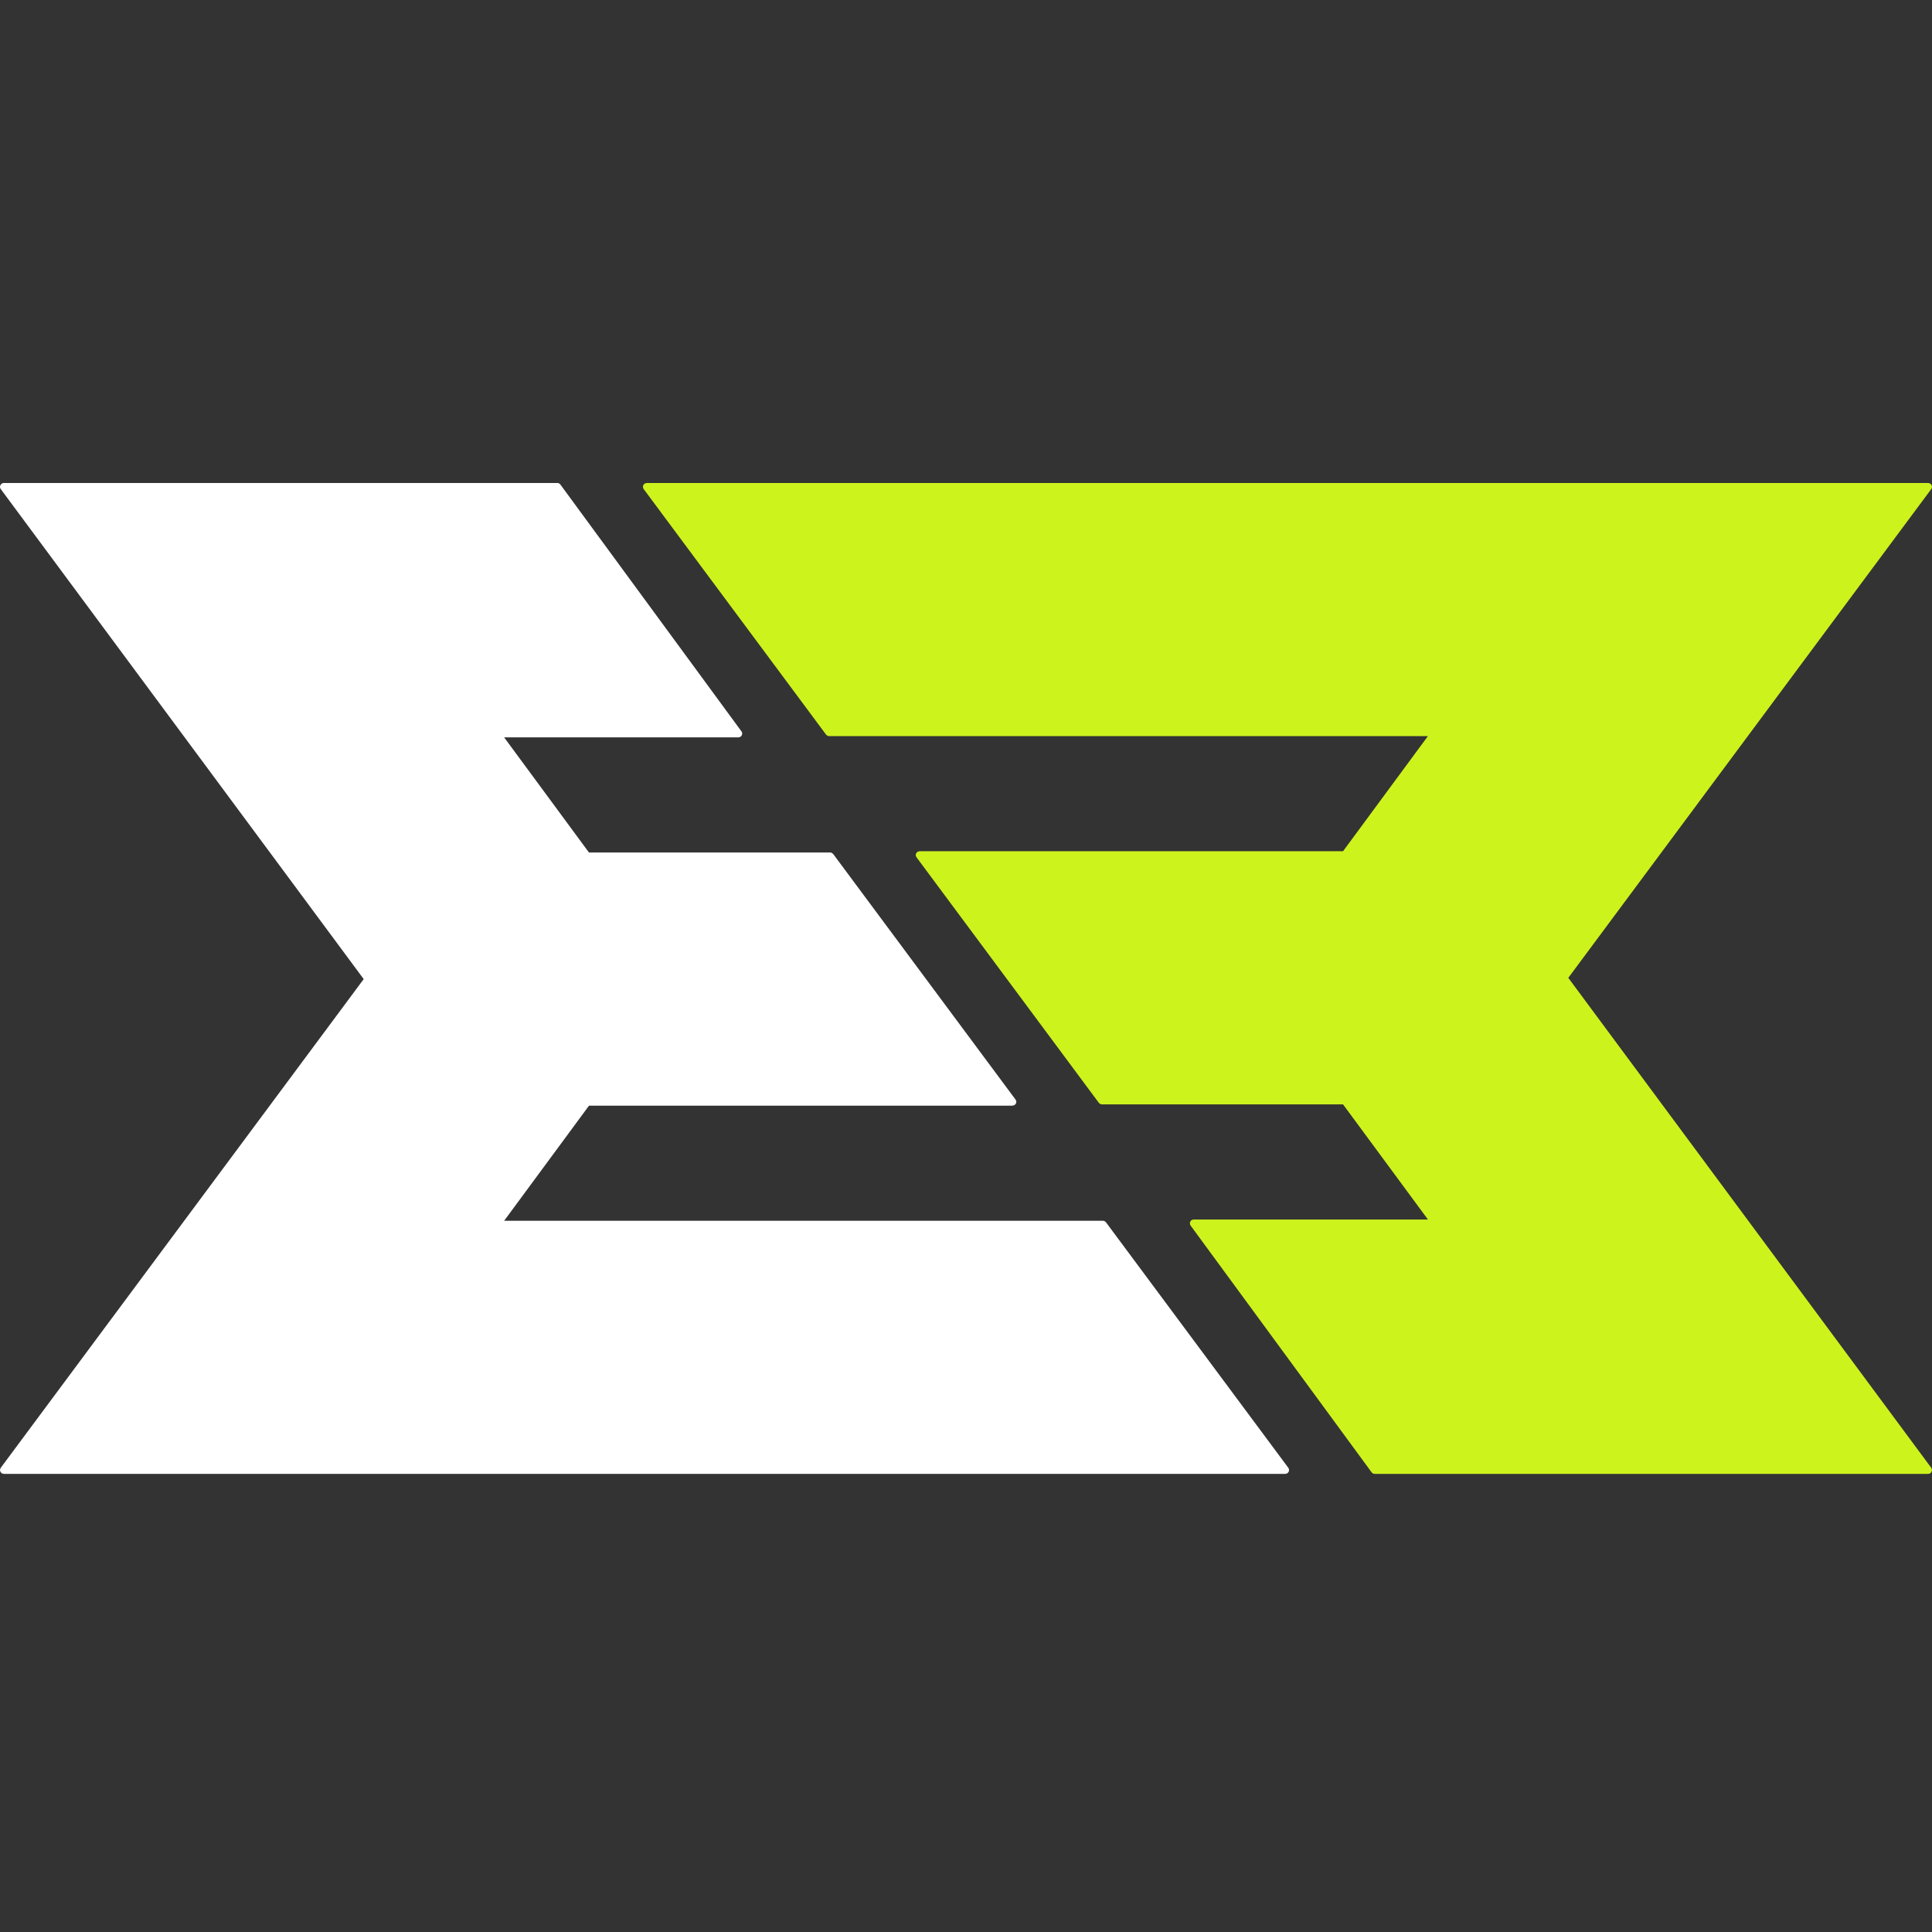 <svg width="32" height="32" viewBox="0 0 32 32" fill="none" xmlns="http://www.w3.org/2000/svg"><rect x="0" y="0" width="32" height="32" fill="#333333" stroke="none"/><path d="M31.99 8.094A.06.06 0 0032 8.069L32 8.063l-.001-.005a.056.056 0 00-.003-.013.057.057 0 00-.004-.01c-.001-.004-.004-.007-.006-.01a.06.06 0 00-.01-.01l-.002-.003-.007-.003a.064.064 0 00-.025-.008L31.936 8H10.713l-.006.001a.063.063 0 00-.025.008l-.007.003-.003.003a.06.06 0 00-.009.01l-.007.01a.058.058 0 00-.004.01.056.056 0 00-.002.013l-.001.005.001.006a.06.06 0 00.003.013.06.06 0 00.005.012l.003.006 3.02 4.066.003.003c.004.005.01.01.016.013l.006.004a.064.064 0 00.027.006h9.918l-1.406 1.907h-7.013l-.007.002a.062.062 0 00-.025.008l-.006.002-.003.004a.06.06 0 00-.01.01.063.063 0 00-.006.009.059.059 0 00-.004.011.054.054 0 00-.003.013v.011a.061.061 0 00.009.024l.003.006 3.02 4.067.003.002c.004.006.01.01.015.013l.006.004a.065.065 0 00.027.007h3.994l1.406 1.907h-3.88l-.006.001a.062.062 0 00-.025.008l-.006.003-.003.003a.058.058 0 00-.01.01l-.006.01-.004.01a.06.06 0 00-.002.013l-.001.005.001.006a.055.055 0 00.008.024c0 .002.001.005.003.007l2.998 4.087a.065.065 0 00.052.026h9.166a.065.065 0 00.034-.01c.001-.002.002-.001.004-.002l.003-.003a.067.067 0 00.009-.01.064.064 0 00.006-.01.059.059 0 00.004-.01.054.054 0 00.003-.013l.001-.005-.001-.006a.055.055 0 00-.008-.025l-.003-.006-6.012-8.116L31.988 8.1l.003-.006z" fill="#CDF31D"/><path d="M.01 24.319a.059.059 0 00-.009.024L0 24.349l.001.005.003.013c0 .003.002.007.004.01.001.004.004.007.006.01a.06.06 0 00.01.01l.003.003c.001.002.004.002.006.003a.06.06 0 00.025.008l.006.001h21.223l.006-.001a.068.068 0 00.025-.008l.007-.003.003-.003a.057.057 0 00.009-.01l.007-.01a.061.061 0 00.004-.01.057.057 0 00.002-.013l.001-.005-.001-.006a.062.062 0 00-.003-.013.062.062 0 00-.005-.012l-.003-.006-3.02-4.066-.003-.003a.064.064 0 00-.015-.013c-.003 0-.004-.003-.007-.004a.064.064 0 00-.027-.006H8.35l1.406-1.907h7.013l.007-.002a.062.062 0 00.025-.008l.006-.002.003-.004a.06.06 0 00.01-.01.063.063 0 00.006-.009.059.059 0 00.004-.01.054.054 0 00.003-.014v-.004-.007a.061.061 0 00-.009-.024l-.003-.006-3.02-4.067-.003-.002a.06.06 0 00-.015-.013l-.006-.004a.065.065 0 00-.027-.007H9.755L8.35 12.213h3.88l.006-.001a.058.058 0 00.025-.008l.006-.003.003-.003a.058.058 0 00.01-.01.06.06 0 00.006-.01l.004-.01a.056.056 0 00.002-.013l.001-.005v-.006a.061.061 0 00-.009-.024c0-.002-.001-.005-.003-.006L9.282 8.026A.065.065 0 009.23 8H.064a.064.064 0 00-.034.01c-.001.002-.002.001-.003.002l-.004.003a.063.063 0 00-.009.01.06.06 0 00-.006.01l-.004.01A.064.064 0 000 8.059L0 8.063l.001.007a.055.055 0 00.008.024l.003.006 6.012 8.117-6.012 8.095c-.001.002-.001.005-.003.006z" fill="#fff"/></svg>